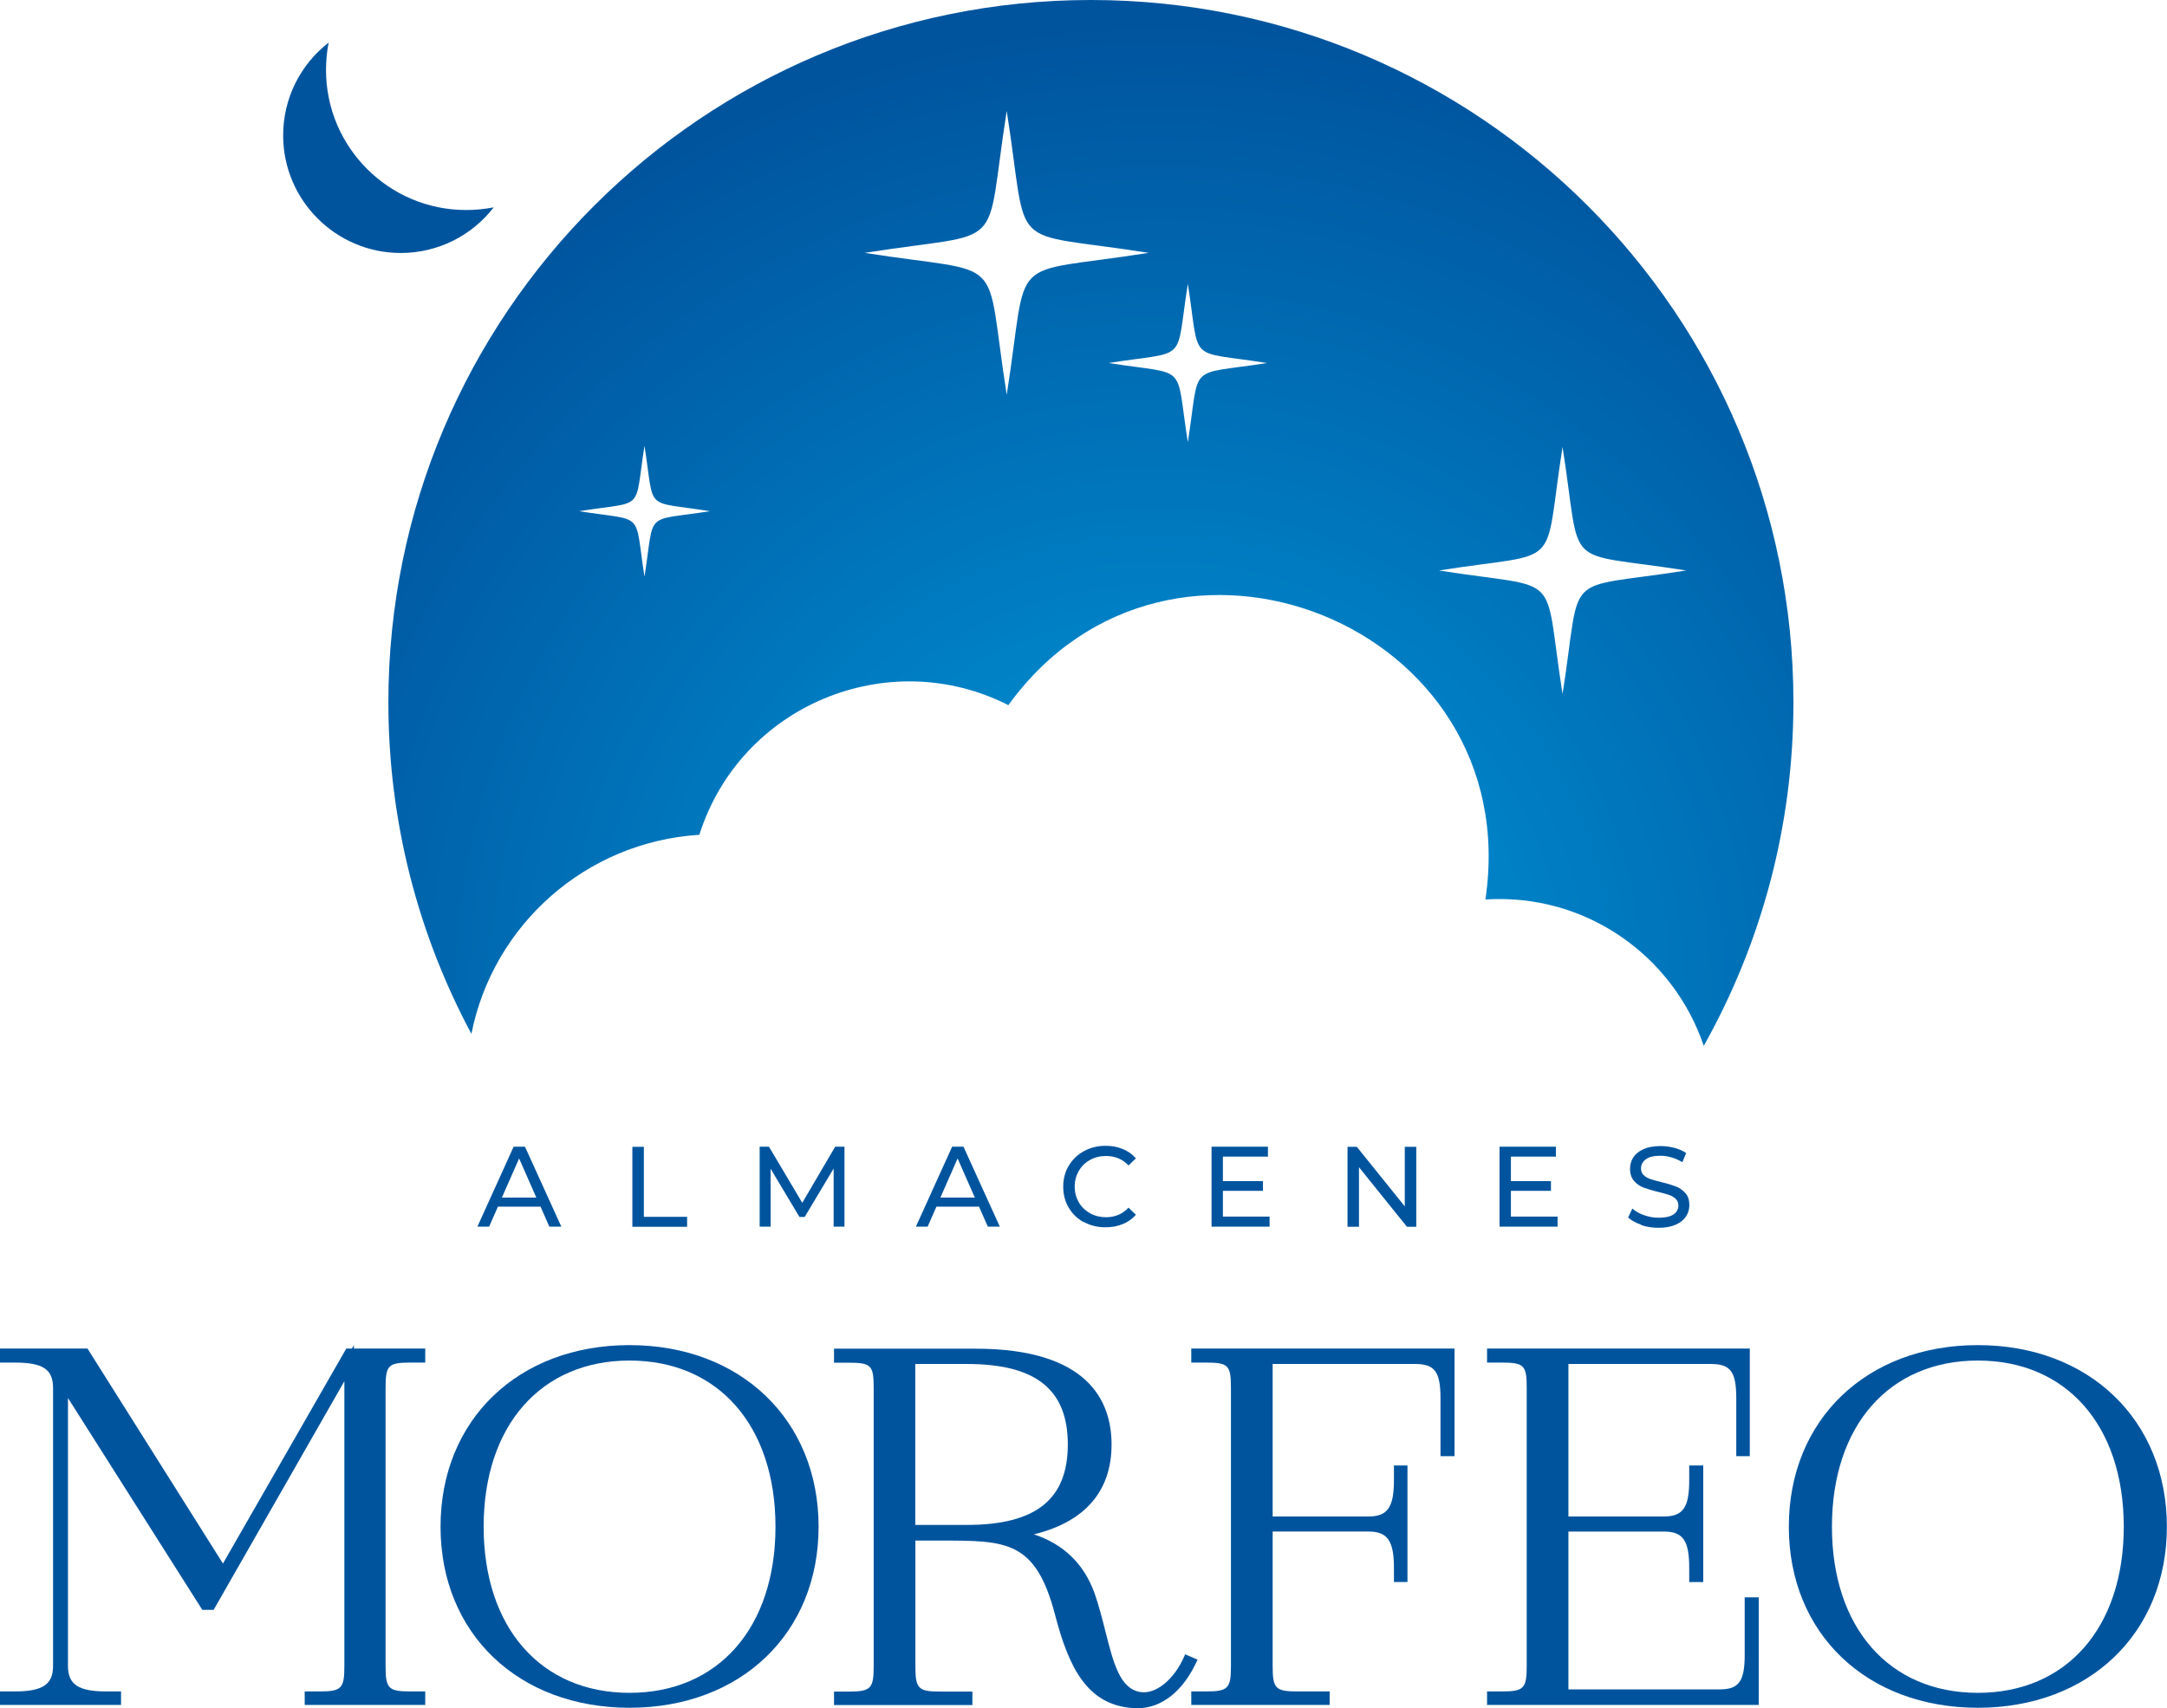 <?xml version="1.0" encoding="UTF-8"?>
<svg id="Layer_2" data-name="Layer 2" xmlns="http://www.w3.org/2000/svg" xmlns:xlink="http://www.w3.org/1999/xlink" viewBox="0 0 169.9 133.95">
  <defs>
    <style>
      .cls-1 {
        fill: #00549e;
      }

      .cls-2 {
        fill: url(#radial-gradient);
      }
    </style>
    <radialGradient id="radial-gradient" cx="90.84" cy="77.73" fx="90.84" fy="77.73" r="75.96" gradientUnits="userSpaceOnUse">
      <stop offset="0" stop-color="#009bdd"/>
      <stop offset="1" stop-color="#00549e"/>
    </radialGradient>
  </defs>
  <g id="Layer_1-2" data-name="Layer 1">
    <g>
      <path class="cls-2" d="M85.53,0C55.11,0,30.45,24.66,30.45,55.08c0,9.4,2.36,18.25,6.51,26,1.69-8.54,8.97-15.06,17.87-15.61,3.22-10.16,14.8-14.95,24.23-10.17,12.65-17.52,40.62-6.34,37.4,15.24,7.92-.5,14.75,4.46,17.12,11.48,4.47-7.96,7.03-17.15,7.03-26.93C140.62,24.66,115.95,0,85.53,0ZM50.53,45.22c-.83-5.25.12-4.3-5.13-5.13,5.25-.83,4.3.13,5.13-5.13.83,5.25-.13,4.29,5.13,5.13-5.25.83-4.3-.13-5.13,5.13ZM78.93,30.96c-1.8-11.4.27-9.33-11.13-11.13,11.4-1.8,9.33.27,11.13-11.13,1.8,11.4-.27,9.33,11.13,11.13-11.4,1.8-9.33-.27-11.13,11.13ZM93.13,34.68c-1.01-6.36.15-5.21-6.21-6.21,6.36-1.01,5.2.15,6.21-6.21,1,6.36-.15,5.2,6.21,6.21-6.36,1-5.21-.15-6.21,6.21ZM122.51,54.43c-1.57-9.93.24-8.12-9.69-9.69,9.93-1.57,8.12.24,9.69-9.69,1.56,9.93-.24,8.12,9.69,9.69-9.93,1.57-8.13-.24-9.69,9.69Z"/>
      <path class="cls-1" d="M25.78,3.33c-2.24,1.73-3.58,4.4-3.58,7.29,0,5.08,4.14,9.22,9.22,9.22,2.89,0,5.56-1.34,7.29-3.58-.71.14-1.43.21-2.17.21-6.05,0-10.98-4.92-10.98-10.98,0-.73.07-1.46.21-2.17Z"/>
      <g>
        <path class="cls-1" d="M27.74,105.51l-.15.25h-.44l-9.67,16.86-10.62-16.86H0v1.1h1.15c2.22,0,3.01.52,3.01,2v21.79c0,1.46-.82,2-3.01,2H0v1.06h9.49v-1.06h-1.15c-2.19,0-3.01-.54-3.01-2v-21.01l10.53,16.61h.89l10.25-17.93v22.33c0,1.77-.22,2-1.96,2h-1.15v1.06h9.45v-1.06h-1.15c-1.74,0-1.96-.22-1.96-2v-21.79c0-1.79.2-2,1.96-2h1.15v-1.1h-5.59v-.25Z"/>
        <path class="cls-1" d="M49.36,105.49c-8.73,0-14.82,5.86-14.82,14.24s6.1,14.2,14.82,14.2,14.82-5.84,14.82-14.2-6.1-14.24-14.82-14.24ZM49.36,106.7c6.95,0,11.44,5.11,11.44,13.03s-4.49,13.03-11.44,13.03-11.44-5.11-11.44-13.03,4.49-13.03,11.44-13.03Z"/>
        <path class="cls-1" d="M93.88,130.15l-.96-.41-.15.33c-.67,1.48-2.06,2.86-3.4,2.62-1.58-.27-2.09-2.34-2.7-4.74-.25-1-.51-2.02-.86-3.02-.83-2.29-2.42-3.83-4.75-4.6,3.99-.97,6.09-3.38,6.09-7.04,0-3.43-1.85-7.52-10.67-7.52h-11.09v1.1h1.15c1.76,0,1.96.2,1.96,1.96v21.83c0,1.77-.22,2-1.96,2h-1.15v1.06h10.85v-1.06h-2.51c-1.74,0-1.96-.22-1.96-2v-9.84h2.07c5.06,0,7.36,0,8.88,5.82,1.09,4.19,2.54,7.04,6.04,7.31.13.01.25.02.38.02,2.64,0,4.07-2.39,4.58-3.45l.17-.35ZM71.76,106.97h4.06c5.39,0,7.9,2,7.9,6.31s-2.51,6.31-7.9,6.31h-4.06v-12.62Z"/>
        <path class="cls-1" d="M93.4,106.86h1.15c1.76,0,1.96.21,1.96,2v21.79c0,1.77-.22,2-1.96,2h-1.15v1.06h10.85v-1.06h-2.51c-1.74,0-1.96-.22-1.96-2v-10.54h7.51c1.49,0,2,.72,2,2.85v1.11h1.06v-9.14h-1.06v1.15c0,2.13-.5,2.85-2,2.85h-7.51v-11.96h11.16c1.55,0,2,.6,2,2.7v4.53h1.1v-8.44h-20.64v1.1Z"/>
        <path class="cls-1" d="M136.79,129.79c0,2.07-.46,2.7-1.96,2.7h-11.86v-12.38h7.47c1.51,0,2,.69,2,2.85v1.11h1.1v-9.14h-1.1v1.15c0,2.16-.49,2.85-2,2.85h-7.47v-11.96h11.16c1.55,0,2,.6,2,2.7v4.53h1.06v-8.44h-20.6v1.1h1.15c1.76,0,1.96.21,1.96,2v21.79c0,1.77-.22,2-1.96,2h-1.15v1.06h21.3v-8.44h-1.1v4.53Z"/>
        <path class="cls-1" d="M155.07,105.49c-8.73,0-14.82,5.86-14.82,14.24s6.1,14.2,14.82,14.2,14.82-5.84,14.82-14.2-6.1-14.24-14.82-14.24ZM155.07,106.7c6.95,0,11.44,5.11,11.44,13.03s-4.49,13.03-11.44,13.03-11.44-5.11-11.44-13.03,4.49-13.03,11.44-13.03Z"/>
      </g>
      <g>
        <path class="cls-1" d="M42.37,94.63h-3.33l-.69,1.57h-.92l2.84-6.27h.89l2.85,6.27h-.94l-.69-1.57ZM42.05,93.92l-1.35-3.07-1.35,3.07h2.7Z"/>
        <path class="cls-1" d="M49.58,89.94h.9v5.49h3.39v.78h-4.29v-6.27Z"/>
        <path class="cls-1" d="M65.36,96.2v-4.56s-2.27,3.8-2.27,3.8h-.41l-2.26-3.78v4.54h-.86v-6.27h.73l2.61,4.4,2.58-4.4h.73v6.27s-.85,0-.85,0Z"/>
        <path class="cls-1" d="M76.75,94.63h-3.33l-.69,1.57h-.92l2.84-6.27h.89l2.85,6.27h-.94l-.69-1.57ZM76.43,93.92l-1.35-3.07-1.35,3.07h2.7Z"/>
        <path class="cls-1" d="M84.98,95.86c-.5-.28-.9-.66-1.19-1.15-.29-.49-.43-1.03-.43-1.64s.14-1.16.43-1.64c.29-.49.68-.87,1.19-1.15.51-.28,1.07-.42,1.7-.42.49,0,.94.08,1.34.25.41.16.75.41,1.04.73l-.58.56c-.47-.5-1.06-.74-1.76-.74-.47,0-.89.1-1.26.31-.38.21-.67.5-.88.86-.21.37-.32.78-.32,1.23s.11.86.32,1.23c.21.37.51.65.88.86.38.21.8.31,1.26.31.7,0,1.29-.25,1.76-.75l.58.56c-.29.32-.63.57-1.04.73-.41.17-.86.25-1.35.25-.63,0-1.19-.14-1.7-.42Z"/>
        <path class="cls-1" d="M99.54,95.42v.78h-4.55v-6.27h4.42v.78h-3.53v1.92h3.14v.76h-3.14v2.02h3.65Z"/>
        <path class="cls-1" d="M111.04,89.94v6.27h-.73l-3.76-4.67v4.67h-.9v-6.27h.73l3.76,4.67v-4.67h.9Z"/>
        <path class="cls-1" d="M122.12,95.42v.78h-4.55v-6.27h4.42v.78h-3.53v1.92h3.14v.76h-3.14v2.02h3.65Z"/>
        <path class="cls-1" d="M128.68,96.05c-.44-.15-.78-.34-1.03-.57l.33-.7c.24.21.54.39.92.52.37.13.76.2,1.15.2.52,0,.91-.09,1.16-.26.26-.18.38-.41.38-.7,0-.21-.07-.39-.21-.52-.14-.13-.31-.24-.52-.31-.21-.07-.5-.15-.87-.24-.47-.11-.85-.23-1.14-.34-.29-.11-.54-.29-.74-.52s-.31-.55-.31-.95c0-.33.09-.64.26-.9.18-.27.44-.48.8-.64.36-.16.8-.24,1.33-.24.37,0,.73.05,1.09.14.36.1.67.23.92.41l-.3.72c-.26-.17-.54-.29-.84-.38-.3-.09-.59-.13-.88-.13-.51,0-.89.09-1.14.28-.25.18-.38.42-.38.72,0,.21.07.39.21.52.14.13.32.24.53.31.21.07.5.15.86.24.47.11.85.23,1.14.34.29.11.53.29.74.52.21.23.31.55.31.94,0,.33-.09.63-.27.9-.18.27-.45.49-.81.64-.36.16-.81.24-1.34.24-.47,0-.93-.07-1.37-.22Z"/>
      </g>
    </g>
  </g>
</svg>